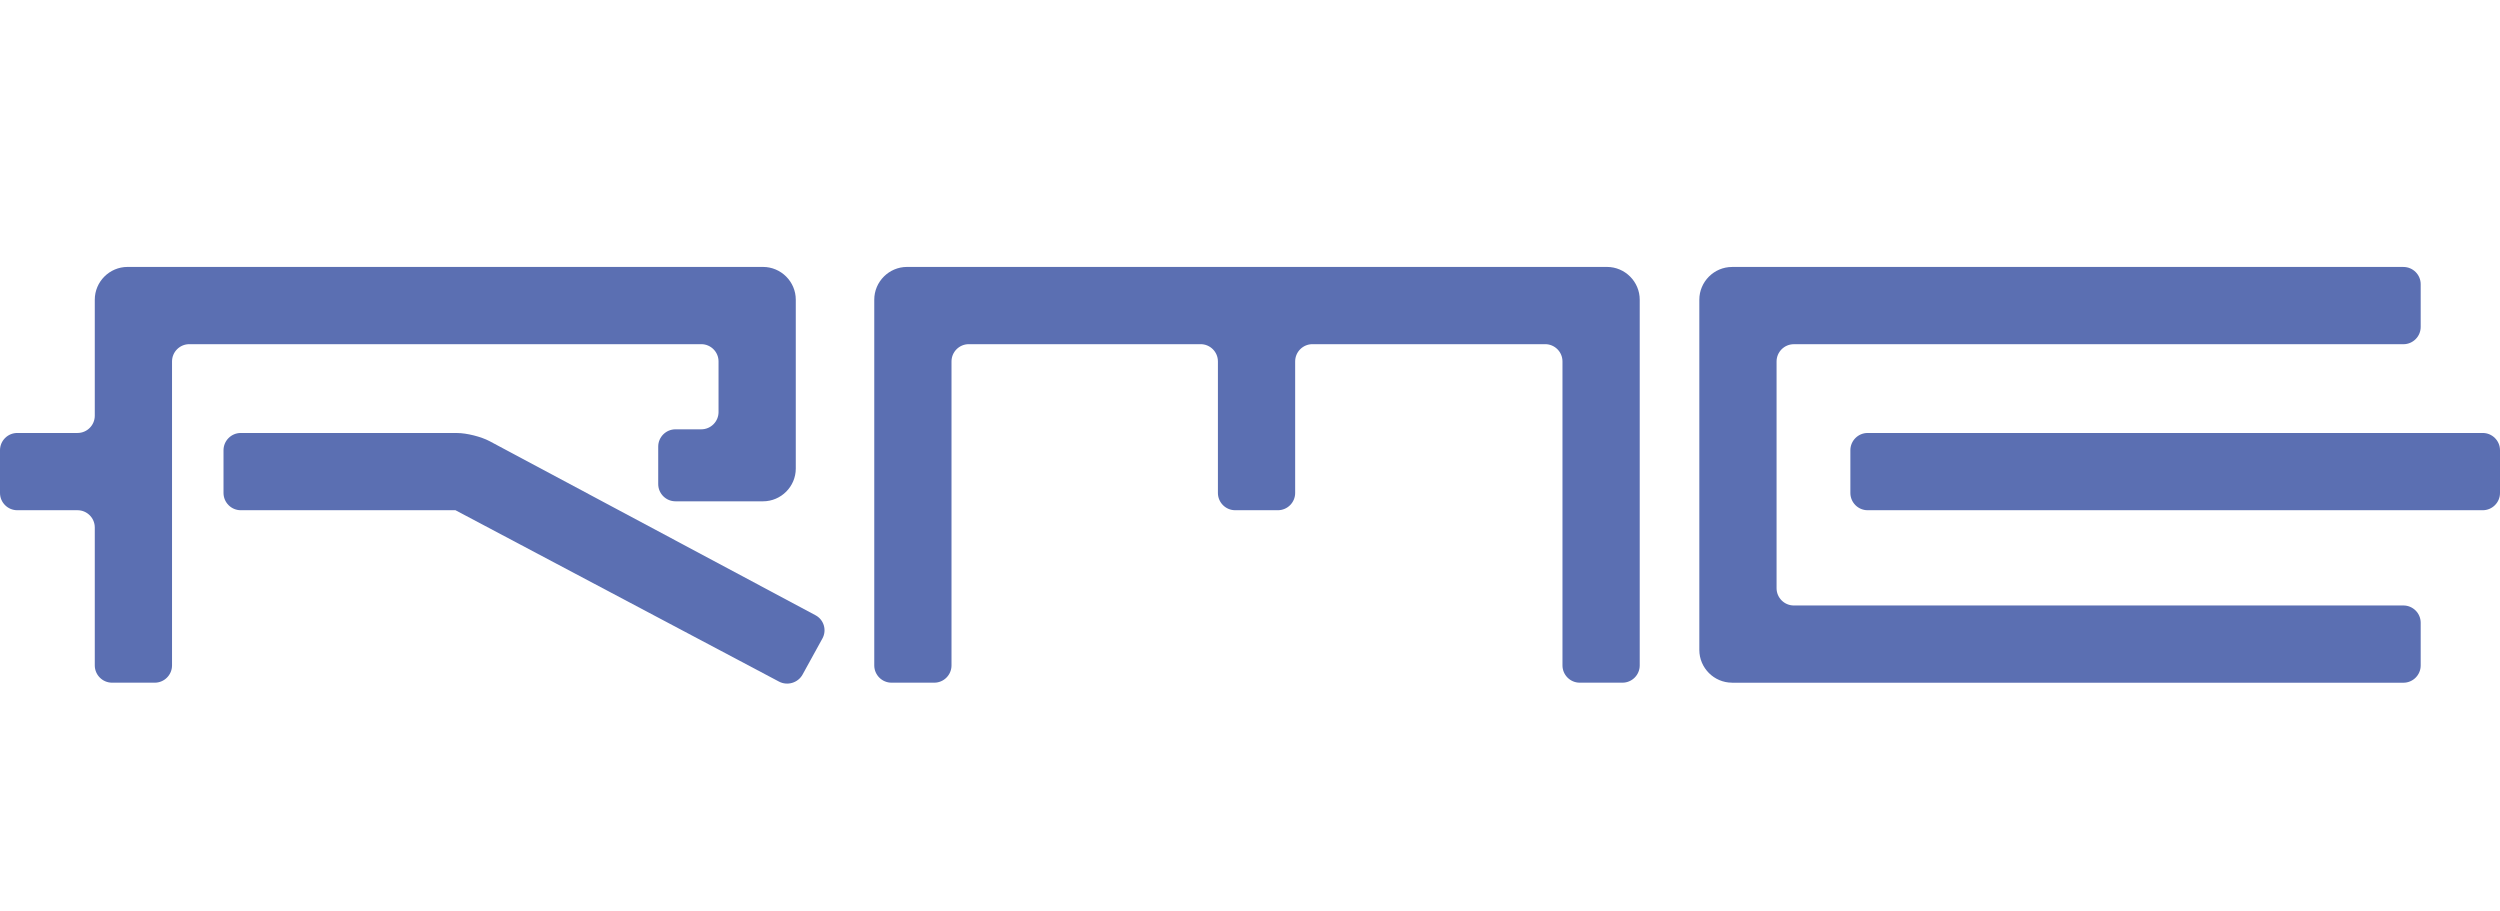 <?xml version="1.0" encoding="utf-8"?>
<!-- Generator: Adobe Illustrator 20.1.0, SVG Export Plug-In . SVG Version: 6.00 Build 0)  -->
<svg version="1.1" id="Слой_1" xmlns="http://www.w3.org/2000/svg" xmlns:xlink="http://www.w3.org/1999/xlink" x="0px" y="0px"
	 viewBox="0 0 767.997 280" style="enable-background:new 0 0 767.997 280;" xml:space="preserve">
<style type="text/css">
	.st0{display:none;}
	.st1{display:inline;}
	.st2{fill:#629E64;}
	.st3{clip-path:url(#SVGID_2_);fill:#6AAD71;}
	.st4{display:inline;fill:none;}
	.st5{fill:#5B6FB2;}
</style>
<g id="Слой_1_1_" class="st0">
	<g class="st1">
		<g>
			<g>
				<g>
					<path class="st2" d="M30.473,237.199v-1.443H28.54v1.443h-0.634v-3.267h0.634v1.35h1.933v-1.35h0.633v3.267H30.473z"/>
					<path class="st2" d="M34.985,237.199l-0.38-0.782h-1.974l-0.384,0.782h-0.679l1.697-3.267h0.751l1.689,3.267H34.985z
						 M33.623,234.402l-0.765,1.566h1.525L33.623,234.402z"/>
					<path class="st2" d="M38.575,237.199c-0.041-0.176-0.082-0.421-0.119-0.561l-0.099-0.403c-0.095-0.375-0.231-0.421-0.715-0.421
						h-0.841v1.384h-0.634v-3.267h1.724c0.857,0,1.218,0.344,1.218,0.878c0,0.585-0.634,0.751-0.783,0.775
						c0.394,0.032,0.612,0.14,0.697,0.648l0.119,0.561c0.032,0.177,0.077,0.344,0.108,0.406H38.575z M37.742,234.388
						c0,0-0.855,0-0.941,0v0.971h0.941c0.502,0,0.715-0.138,0.715-0.49C38.457,234.529,38.244,234.388,37.742,234.388z"/>
					<path class="st2" d="M43.862,237.199v-2.856l-1.335,2.856h-0.693l-1.335-2.856v2.856h-0.565v-3.267h1.005l1.271,2.743
						l1.267-2.743h1.001v3.267H43.862z"/>
					<path class="st2" d="M48.356,237.199l-0.38-0.782h-1.973l-0.385,0.782H44.94l1.696-3.267h0.752l1.689,3.267H48.356z
						 M46.994,234.402l-0.764,1.566h1.525L46.994,234.402z"/>
					<path class="st2" d="M51.949,237.199l-1.841-2.706v2.706h-0.571v-3.267h0.869l1.842,2.706v-2.706h0.571v3.267H51.949z"/>
				</g>
				<g>
					<path class="st2" d="M24.149,237.192c-0.295,0-0.462-0.104-0.561-0.238c0,0.041-0.01,0.154-0.013,0.189h-0.317
						c0.002-0.069,0.011-0.212,0.011-0.269v-1.563h0.33v0.756c0.122-0.139,0.281-0.245,0.553-0.245c0.389,0,0.713,0.238,0.713,0.68
						C24.865,236.924,24.537,237.192,24.149,237.192z M24.058,236.035c-0.277,0-0.459,0.177-0.459,0.475
						c0,0.297,0.17,0.468,0.459,0.468c0.282,0,0.459-0.187,0.459-0.473C24.517,236.213,24.35,236.035,24.058,236.035z"/>
					<path class="st2" d="M25.788,237.631h-0.363l0.27-0.485L25,235.87h0.38l0.498,0.998l0.47-0.998h0.35L25.788,237.631z"/>
				</g>
			</g>
			<g>
				<g>
					<g>
						<defs>
							<rect id="SVGID_1_" x="12.573" y="212.631" width="43.854" height="19.924"/>
						</defs>
						<clipPath id="SVGID_2_">
							<use xlink:href="#SVGID_1_"  style="overflow:visible;"/>
						</clipPath>
						<path class="st3" d="M29.878,223.525c0,0.254,0.184,0.399,0.531,0.413l9.689-0.014c0.184,0.014,0.256,0.099,0.203,0.217
							l-0.491,1.526c-0.039,0.171-0.138,0.289-0.354,0.302l-11.948-0.013l-0.728,2.181l13.462-0.013c0.23,0,0.4-0.085,0.545-0.209
							c0.071,0.124,0.241,0.197,0.485,0.209l10.029-0.012c0.19,0.012,0.262,0.098,0.203,0.215l-0.485,1.527
							c-0.045,0.17-0.144,0.288-0.36,0.302l-12.578-0.013l-0.786,2.188l15.041-0.013c0.399,0,0.656-0.261,0.766-0.602l1.487-4.475
							c0.303-0.989-0.425-1.317-1.171-1.355l-10.39-0.014c-0.183,0-0.281-0.092-0.242-0.215l0.458-1.501
							c0.046-0.144,0.144-0.203,0.289-0.203l12.086-0.013l0.805-2.3H43.727c-0.74,0.039-1.015,0.282-1.186,0.596
							c-0.112-0.413-0.498-0.544-0.982-0.569l-9.736,0.012c-0.189,0-0.287-0.085-0.242-0.209l0.452-1.506
							c0.046-0.137,0.144-0.197,0.289-0.197l12.093-0.014l0.799-2.416H32.912l0.811-2.431c0.387-1.14-0.242-2.214-1.474-2.214
							h-12.93l-3.676,11.248h12.821C28.935,223.938,29.433,223.78,29.878,223.525L29.878,223.525z M20.989,217.262
							c-0.243,0-0.36-0.23-0.302-0.426l0.485-1.519c0.059-0.196,0.315-0.426,0.557-0.426h9.034c0.242,0,0.36,0.23,0.301,0.426
							l-0.485,1.519c-0.058,0.196-0.314,0.426-0.557,0.426H20.989L20.989,217.262z M19.489,221.847c-0.243,0-0.36-0.208-0.301-0.426
							l0.484-1.511c0.059-0.216,0.315-0.433,0.557-0.433h8.975c0.249,0,0.36,0.217,0.302,0.433l-0.485,1.511
							c-0.059,0.217-0.315,0.426-0.557,0.426H19.489L19.489,221.847z M14.156,228.111H25.62l0.714-2.286H14.87L14.156,228.111
							L14.156,228.111z M12.754,232.381h23.583l0.714-2.286H13.468L12.754,232.381L12.754,232.381z"/>
					</g>
				</g>
			</g>
		</g>
		<path d="M54.477,231.647c0-0.459,0.37-0.797,0.809-0.797c0.435,0,0.806,0.339,0.806,0.797c0,0.462-0.371,0.8-0.806,0.8
			C54.847,232.446,54.477,232.108,54.477,231.647z M55.287,232.313c0.361,0,0.645-0.283,0.645-0.667
			c0-0.378-0.285-0.664-0.645-0.664c-0.364,0-0.65,0.286-0.65,0.664C54.637,232.03,54.923,232.313,55.287,232.313z M55.117,232.108
			h-0.139v-0.921h0.35c0.217,0,0.325,0.08,0.325,0.261c0,0.166-0.103,0.237-0.239,0.254l0.262,0.405H55.52l-0.242-0.398h-0.161
			V232.108z M55.284,231.591c0.119,0,0.224-0.008,0.224-0.149c0-0.114-0.105-0.135-0.201-0.135h-0.19v0.285h0.167V231.591z"/>
	</g>
	<rect x="4.5" y="205.074" class="st4" width="60" height="36"/>
</g>
<g>
	<path class="st5" d="M73.96,133.01c-2.916,0-5.298,2.382-5.298,5.298v13.134c0,2.916,2.382,5.298,5.298,5.298h65.958l99.393,52.646
		c2.571,1.358,5.832,0.39,7.235-2.159l6.099-11.086c1.402-2.549,0.456-5.765-2.115-7.134l-100.15-53.492
		c-2.571-1.369-7.057-2.493-9.973-2.493H73.96V133.01z"/>
	<path class="st5" d="M568.432,151.442c0,2.916,2.382,5.298,5.298,5.298h188.969c2.916,0,5.298-2.382,5.298-5.298v-13.134
		c0-2.916-2.382-5.298-5.298-5.298H573.73c-2.916,0-5.298,2.382-5.298,5.298V151.442z"/>
	<path class="st5" d="M207.501,154.001c-2.916,0-5.298-2.382-5.298-5.298v-11.52c0-2.916,2.382-5.298,5.298-5.298h7.936
		c2.916,0,5.298-2.382,5.298-5.298v-15.56c0-2.916-2.382-5.298-5.298-5.298H58.144c-2.916,0-5.298,2.382-5.298,5.298v93.394
		c0,2.916-2.382,5.298-5.298,5.298H34.415c-2.916,0-5.298-2.382-5.298-5.298v-42.384c0-2.916-2.382-5.298-5.298-5.298H5.298
		c-2.916,0-5.298-2.382-5.298-5.298v-13.134c0-2.916,2.382-5.298,5.298-5.298h18.521c2.916,0,5.298-2.382,5.298-5.298v-35.65
		C29.117,86.53,33.647,82,39.178,82h195.224c5.532,0,10.062,4.53,10.062,10.062v51.878c0,5.532-4.53,10.062-10.062,10.062H207.501z"
		/>
	<path class="st5" d="M503.721,204.421c0,2.916-2.382,5.298-5.298,5.298h-13.134c-2.916,0-5.298-2.382-5.298-5.298v-93.394
		c0-2.916-2.382-5.298-5.298-5.298H403.17c-2.916,0-5.298,2.382-5.298,5.298v40.414c0,2.916-2.382,5.298-5.298,5.298h-13.134
		c-2.916,0-5.298-2.382-5.298-5.298v-40.414c0-2.916-2.382-5.298-5.298-5.298H297.6c-2.916,0-5.298,2.382-5.298,5.298v93.394
		c0,2.916-2.382,5.298-5.298,5.298H273.87c-2.916,0-5.298-2.382-5.298-5.298V92.062c0-5.532,4.53-10.062,10.062-10.062h215.025
		c5.532,0,10.062,4.53,10.062,10.062L503.721,204.421L503.721,204.421z"/>
	<path class="st5" d="M532.092,209.719c-5.532,0-10.062-4.53-10.062-10.062V92.073c0-5.532,4.53-10.062,10.062-10.062h206.243
		c2.916,0,5.298,2.382,5.298,5.298v13.134c0,2.916-2.382,5.298-5.298,5.298H551.058c-2.916,0-5.298,2.382-5.298,5.298v69.664
		c0,2.916,2.382,5.298,5.298,5.298h187.277c2.916,0,5.298,2.382,5.298,5.298v13.134c0,2.916-2.382,5.298-5.298,5.298H532.092
		V209.719z"/>
</g>
</svg>
